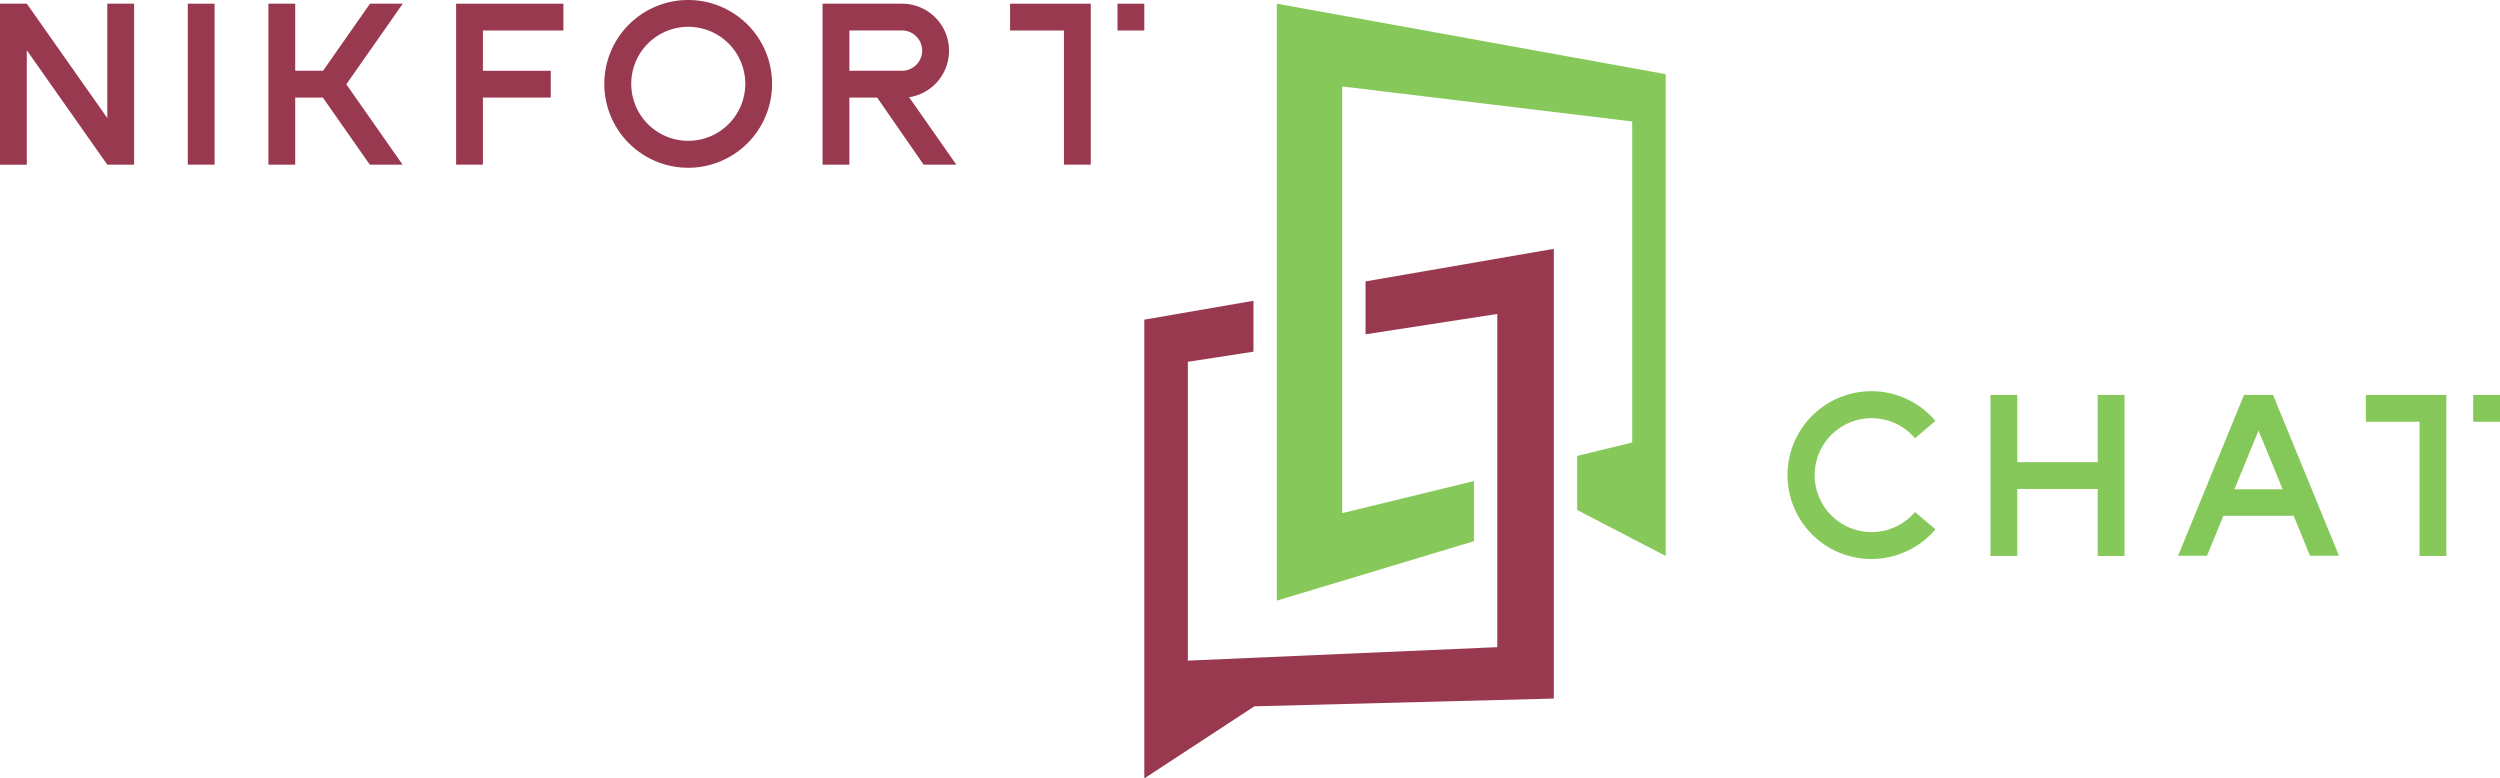<?xml version="1.0" encoding="UTF-8"?> <svg xmlns="http://www.w3.org/2000/svg" id="Layer_1" data-name="Layer 1" viewBox="0 0 360 112.09"> <defs> <style>.cls-1{fill:#99394f;}.cls-2{fill:#87c85a;}.cls-3{fill:#85c85a;}</style> </defs> <polygon class="cls-1" points="15.45 17 3.86 0.53 3.86 0.53 0 0.53 0 23.72 3.86 23.72 3.86 7.24 15.45 23.71 19.31 23.71 19.31 0.53 15.45 0.53 15.45 17"></polygon> <rect class="cls-1" x="27.04" y="0.53" width="3.86" height="23.18"></rect> <polygon class="cls-1" points="145.45 0.53 145.45 4.39 153.21 4.39 153.21 23.71 157.07 23.71 157.07 0.53 145.45 0.53"></polygon> <polygon class="cls-1" points="65.68 0.53 65.68 23.71 69.54 23.71 69.54 14.05 79.31 14.05 79.31 10.19 69.54 10.19 69.54 4.39 81.13 4.39 81.13 0.53 65.68 0.53"></polygon> <rect class="cls-1" x="160.92" y="0.53" width="3.86" height="3.86"></rect> <polygon class="cls-1" points="53.28 0.53 46.52 10.19 42.51 10.19 42.51 0.53 38.65 0.53 38.65 23.71 42.51 23.71 42.51 14.05 46.49 14.05 53.25 23.71 57.97 23.71 49.87 12.14 58 0.53 53.28 0.53"></polygon> <path class="cls-1" d="M99.11,0a12.08,12.08,0,1,0,12.07,12.07A12.08,12.08,0,0,0,99.11,0Zm0,20.28a8.21,8.21,0,1,1,8.21-8.21A8.22,8.22,0,0,1,99.11,20.28Z"></path> <path class="cls-1" d="M136.66,7.29A6.77,6.77,0,0,0,129.89.53H118.45V23.71h3.86V14.05h4L133,23.71h4.71L130.91,14A6.77,6.77,0,0,0,136.66,7.29Zm-14.35,2.9V4.39h7.58a2.9,2.9,0,1,1,0,5.8Z"></path> <polygon class="cls-2" points="340.68 56.87 340.68 60.73 348.41 60.73 348.41 80.06 352.27 80.06 352.27 56.87 340.68 56.87"></polygon> <rect class="cls-2" x="356.14" y="56.87" width="3.86" height="3.86"></rect> <path class="cls-3" d="M327.32,56.87h-4.18v0l-9.5,23.16h4.17l2.36-5.75h10.12l2.35,5.75h4.18l-9.5-23.16Zm1.38,13.58h-6.94L325.23,62Z"></path> <path class="cls-2" d="M275.76,73.73a8.2,8.2,0,1,1,0-10.62l2.94-2.5a12.08,12.08,0,1,0,0,15.61Z"></path> <polygon class="cls-2" points="302.07 56.87 302.07 66.55 290.49 66.55 290.49 56.87 286.63 56.87 286.63 80.06 290.49 80.06 290.49 70.41 302.07 70.41 302.07 80.06 305.93 80.06 305.93 56.87 302.07 56.87"></polygon> <polygon class="cls-1" points="223.75 35.83 196.64 40.52 196.64 48.14 215.61 45.21 215.61 93.19 171.05 95.13 171.05 52.1 180.5 50.64 180.5 43.31 164.78 46.03 164.78 112.09 180.63 101.71 223.75 100.59 223.75 35.83"></polygon> <polygon class="cls-2" points="183.86 0.53 183.86 86.49 212.25 77.93 212.25 69.27 193.28 73.89 193.28 12.45 235.04 17.49 235.04 63.72 227.11 65.65 227.11 73.44 239.86 80.06 239.86 69.6 239.86 62.6 239.86 10.68 183.86 0.53"></polygon> </svg> 